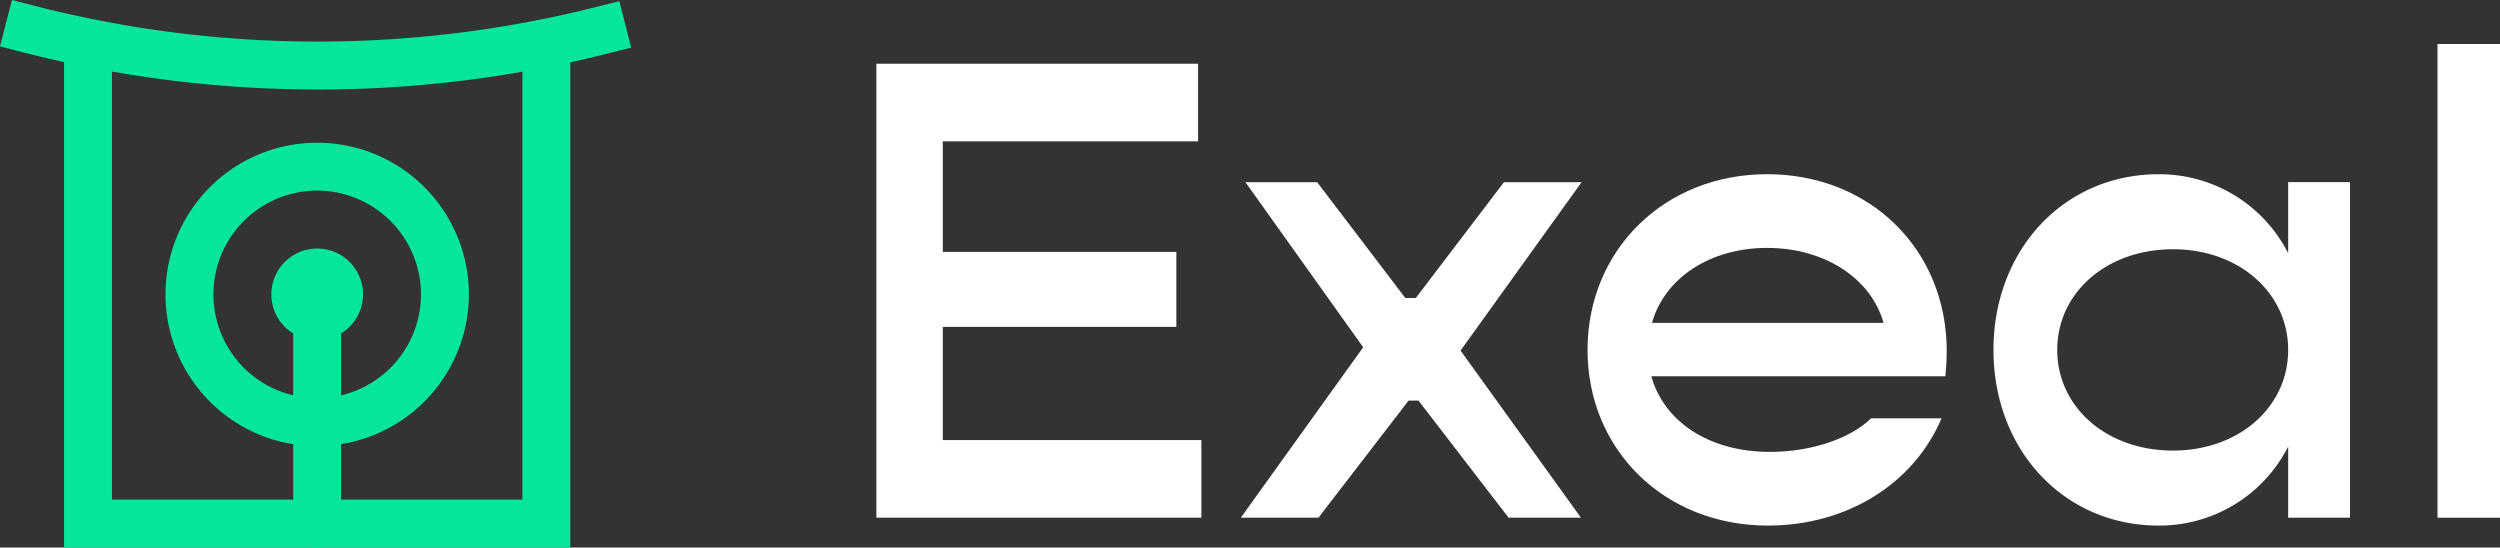 <?xml version="1.0" encoding="UTF-8" standalone="no"?>
<svg xmlns="http://www.w3.org/2000/svg" width="239.237" height="52.397" viewBox="0 0 239.237 52.397"><rect x="0" y="0" width="239.237" height="52.397" fill="#333333" stroke="none"/><g transform="translate(-508.497 -882.13)"><path d="M623.461,924.24v7.429h-31.1V888.228h30.786v7.429H598.718v10.577h22.35v7.177h-22.35V924.24Z" fill="#fff"/><path d="M648.264,915.678l11.521,15.991H652.86l-8.625-11.206h-.944l-8.625,11.206h-7.429l11.71-16.306-11.269-15.8h6.862l8.436,11.081h1.007l8.436-11.081h7.429Z" fill="#fff"/><path d="M694.663,918.134H666.521c1.2,4.343,5.54,7.24,11.332,7.24,4.092,0,7.744-1.323,9.7-3.211h6.736c-2.581,6.107-8.877,10.262-16.621,10.262-9.884,0-17.251-7.24-17.251-16.81S667.78,898.8,677.6,898.8s17.188,7.178,17.188,16.936c0,.756-.063,1.7-.126,2.393m-28.079-5.1h22.161c-1.2-4.281-5.667-7.177-11.144-7.177s-9.821,2.9-11.017,7.177" fill="#fff"/><path d="M733.38,899.561v32.108h-5.918v-6.8a13.817,13.817,0,0,1-12.4,7.555c-9.066,0-15.8-7.24-15.8-16.81s6.737-16.81,15.8-16.81a13.817,13.817,0,0,1,12.4,7.555v-6.8Zm-5.918,16.054c0-5.477-4.722-9.633-11.017-9.633-6.359,0-11.081,4.156-11.081,9.633s4.722,9.633,11.081,9.633c6.295,0,11.017-4.156,11.017-9.633" fill="#fff"/><rect width="5.981" height="45.33" transform="translate(741.753 886.34)" fill="#fff"/><path d="M538.851,924.82A14.516,14.516,0,1,1,553.366,910.3a14.533,14.533,0,0,1-14.515,14.516m0-24.446a9.93,9.93,0,1,0,9.93,9.93,9.941,9.941,0,0,0-9.93-9.93" fill="#05e69b"/><path d="M543.237,910.3a4.386,4.386,0,1,0-4.386,4.386,4.386,4.386,0,0,0,4.386-4.386" fill="#05e69b"/><path d="M538.851,934.527a2.294,2.294,0,0,1-2.293-2.293V910.3a2.293,2.293,0,0,1,4.585,0v21.93a2.293,2.293,0,0,1-2.292,2.293" fill="#05e69b"/><path d="M563.074,934.527H514.628v-47.72a2.293,2.293,0,0,1,4.585,0v43.135h39.276V886.807a2.292,2.292,0,0,1,4.585,0Z" fill="#05e69b"/><path d="M538.888,890.691a113.115,113.115,0,0,1-28.17-3.549l-2.221-.571,1.143-4.441,2.22.571a108.98,108.98,0,0,0,53.684.1l2.222-.563,1.127,4.444-2.223.564a113.167,113.167,0,0,1-27.782,3.45" fill="#05e69b"/></g></svg>